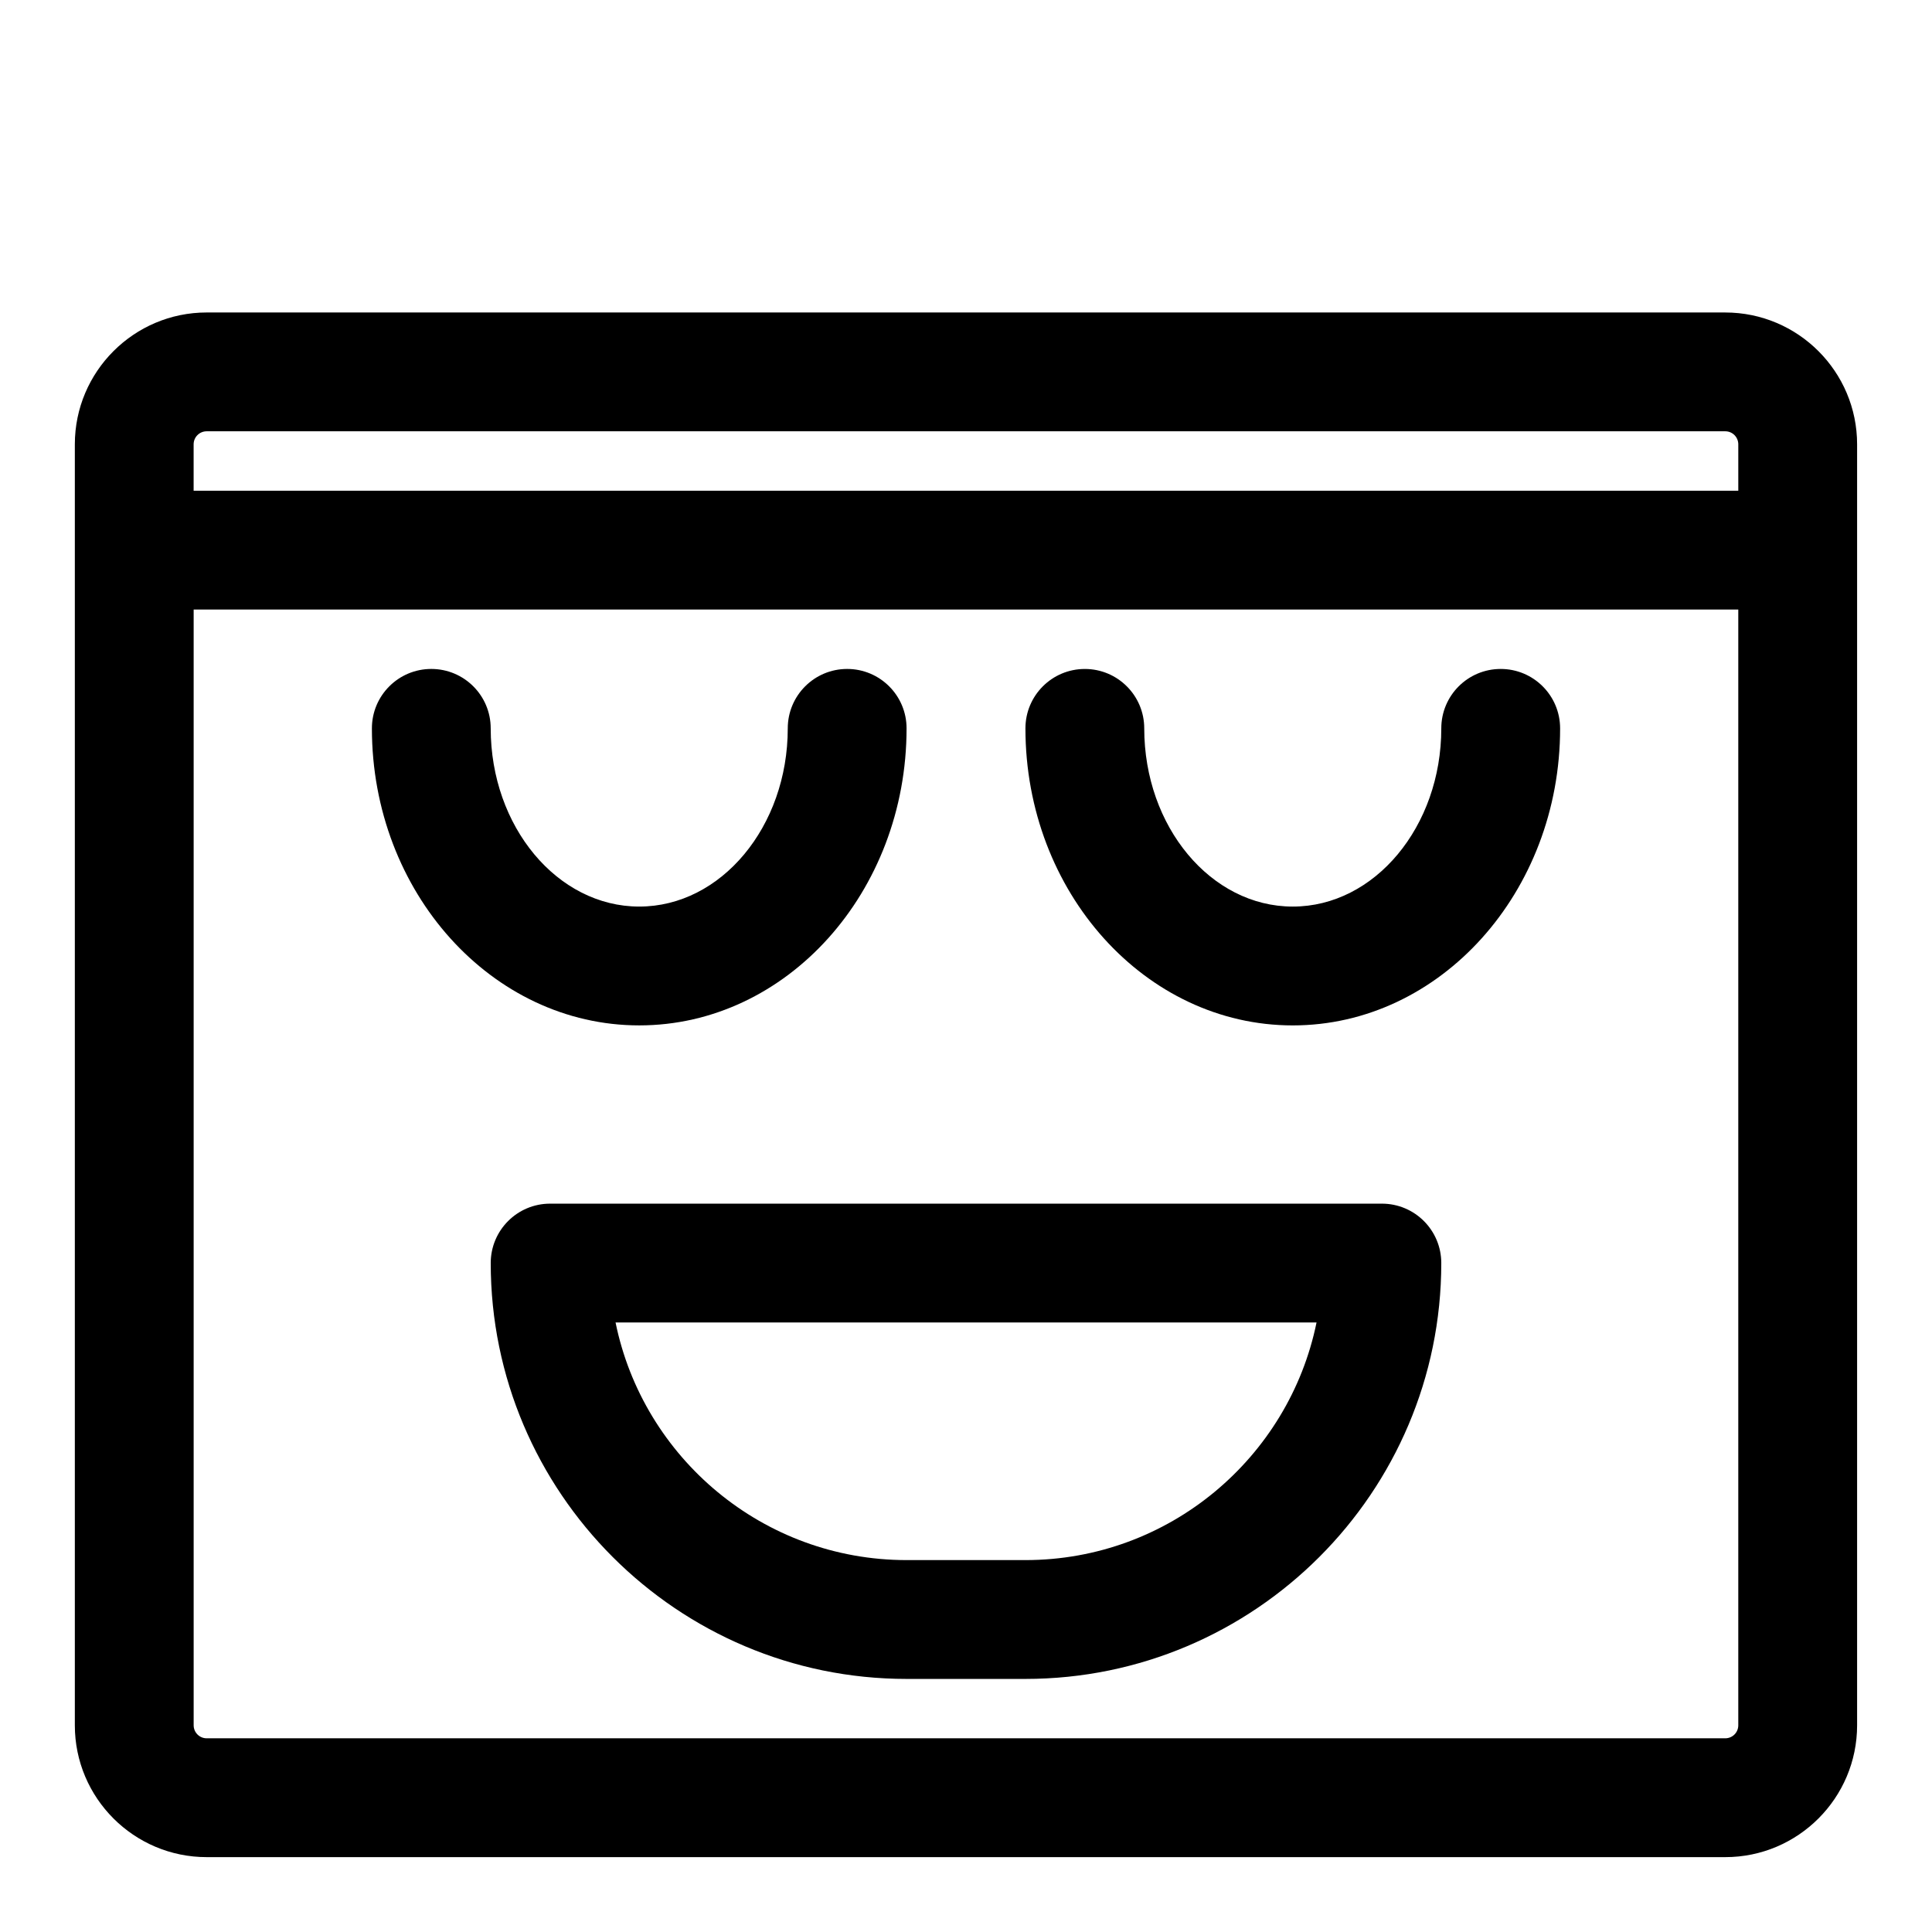 <?xml version="1.0" encoding="UTF-8"?>
<!-- Uploaded to: ICON Repo, www.svgrepo.com, Generator: ICON Repo Mixer Tools -->
<svg fill="#000000" width="800px" height="800px" version="1.1" viewBox="144 144 512 512" xmlns="http://www.w3.org/2000/svg">
 <g>
  <path d="m601.22 226.81h-402.45c-19.27 0-34.938 15.668-34.938 34.938v339.49c0 19.254 15.668 34.922 34.938 34.922h402.46c19.254 0 34.922-15.668 34.922-34.938v-339.47c0-19.27-15.668-34.938-34.938-34.938zm-402.45 31.488h402.46c1.891 0 3.434 1.543 3.434 3.449v12.297h-409.35v-12.297c0-1.906 1.543-3.449 3.449-3.449zm402.45 346.37h-402.45c-1.906 0-3.449-1.543-3.449-3.449v-295.69h409.34v295.69c0.004 1.906-1.539 3.449-3.445 3.449z"/>
  <path d="m510.21 462.98h-220.42c-8.691 0-15.742 7.039-15.742 15.742 0 60.758 49.438 110.21 110.21 110.21h31.488c60.773 0 110.21-49.453 110.21-110.21 0-8.707-7.051-15.742-15.742-15.742zm-94.465 94.461h-31.488c-38.023 0-69.824-27.094-77.129-62.977h185.77c-7.324 35.883-39.125 62.977-77.148 62.977z"/>
  <path d="m384.25 337.02c0-8.707-7.055-15.742-15.742-15.742-8.691 0-15.742 7.039-15.742 15.742 0 26.039-17.664 47.23-39.359 47.23-21.699 0-39.363-21.191-39.363-47.23 0-8.707-7.055-15.742-15.742-15.742-8.691 0-15.742 7.039-15.742 15.742 0 43.406 31.789 78.719 70.848 78.719s70.844-35.312 70.844-78.719z"/>
  <path d="m541.7 321.28c-8.691 0-15.742 7.039-15.742 15.742 0 26.039-17.664 47.23-39.359 47.23-21.699 0.004-39.363-21.188-39.363-47.227 0-8.707-7.055-15.742-15.742-15.742-8.691 0-15.742 7.039-15.742 15.742 0 43.406 31.789 78.719 70.848 78.719 39.062 0 70.848-35.312 70.848-78.719-0.004-8.707-7.055-15.746-15.746-15.746z"/>
 </g>
</svg>